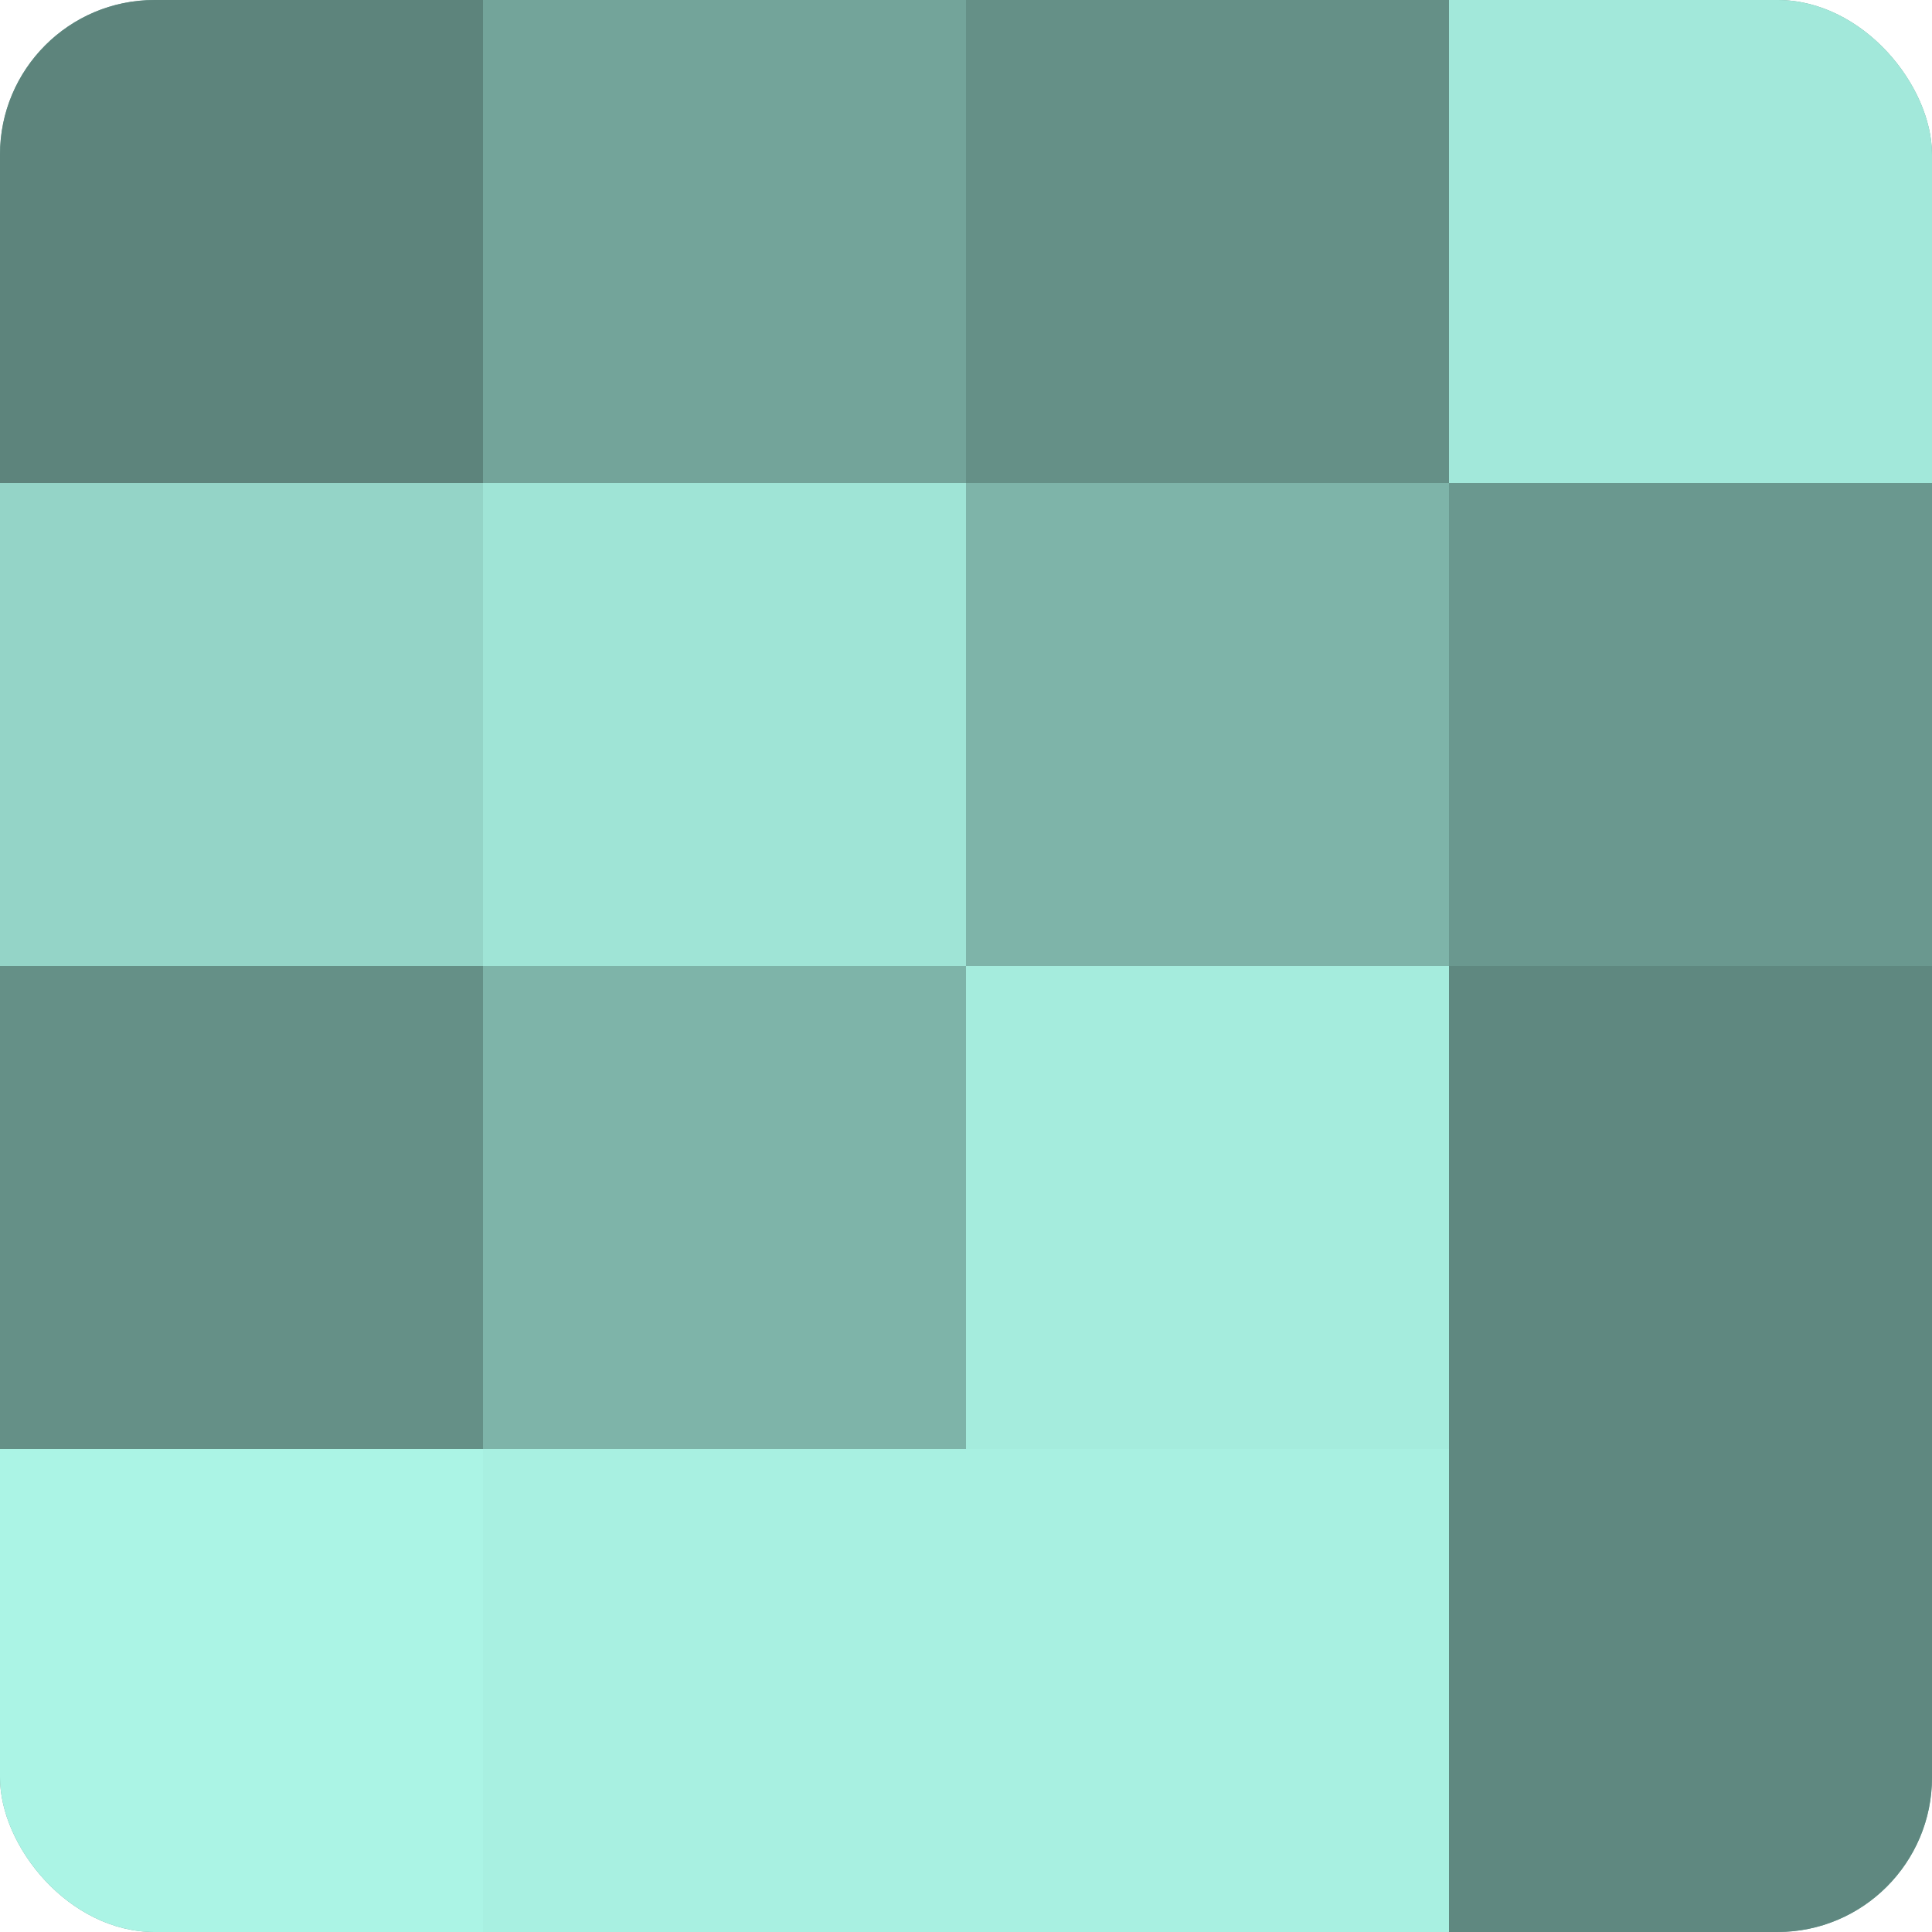 <?xml version="1.0" encoding="UTF-8"?>
<svg xmlns="http://www.w3.org/2000/svg" width="80" height="80" viewBox="0 0 100 100" preserveAspectRatio="xMidYMid meet"><defs><clipPath id="c" width="100" height="100"><rect width="100" height="100" rx="8" ry="8"/></clipPath></defs><g clip-path="url(#c)"><rect width="100" height="100" fill="#70a096"/><rect width="25" height="25" fill="#5d847c"/><rect y="25" width="25" height="25" fill="#94d4c7"/><rect y="50" width="25" height="25" fill="#659087"/><rect y="75" width="25" height="25" fill="#abf4e5"/><rect x="25" width="25" height="25" fill="#73a49a"/><rect x="25" y="25" width="25" height="25" fill="#9fe4d6"/><rect x="25" y="50" width="25" height="25" fill="#7eb4a9"/><rect x="25" y="75" width="25" height="25" fill="#a8f0e1"/><rect x="50" width="25" height="25" fill="#659087"/><rect x="50" y="25" width="25" height="25" fill="#7eb4a9"/><rect x="50" y="50" width="25" height="25" fill="#a5ecdd"/><rect x="50" y="75" width="25" height="25" fill="#a8f0e1"/><rect x="75" width="25" height="25" fill="#a2e8da"/><rect x="75" y="25" width="25" height="25" fill="#6a988f"/><rect x="75" y="50" width="25" height="25" fill="#5f8880"/><rect x="75" y="75" width="25" height="25" fill="#5f8880"/></g></svg>
